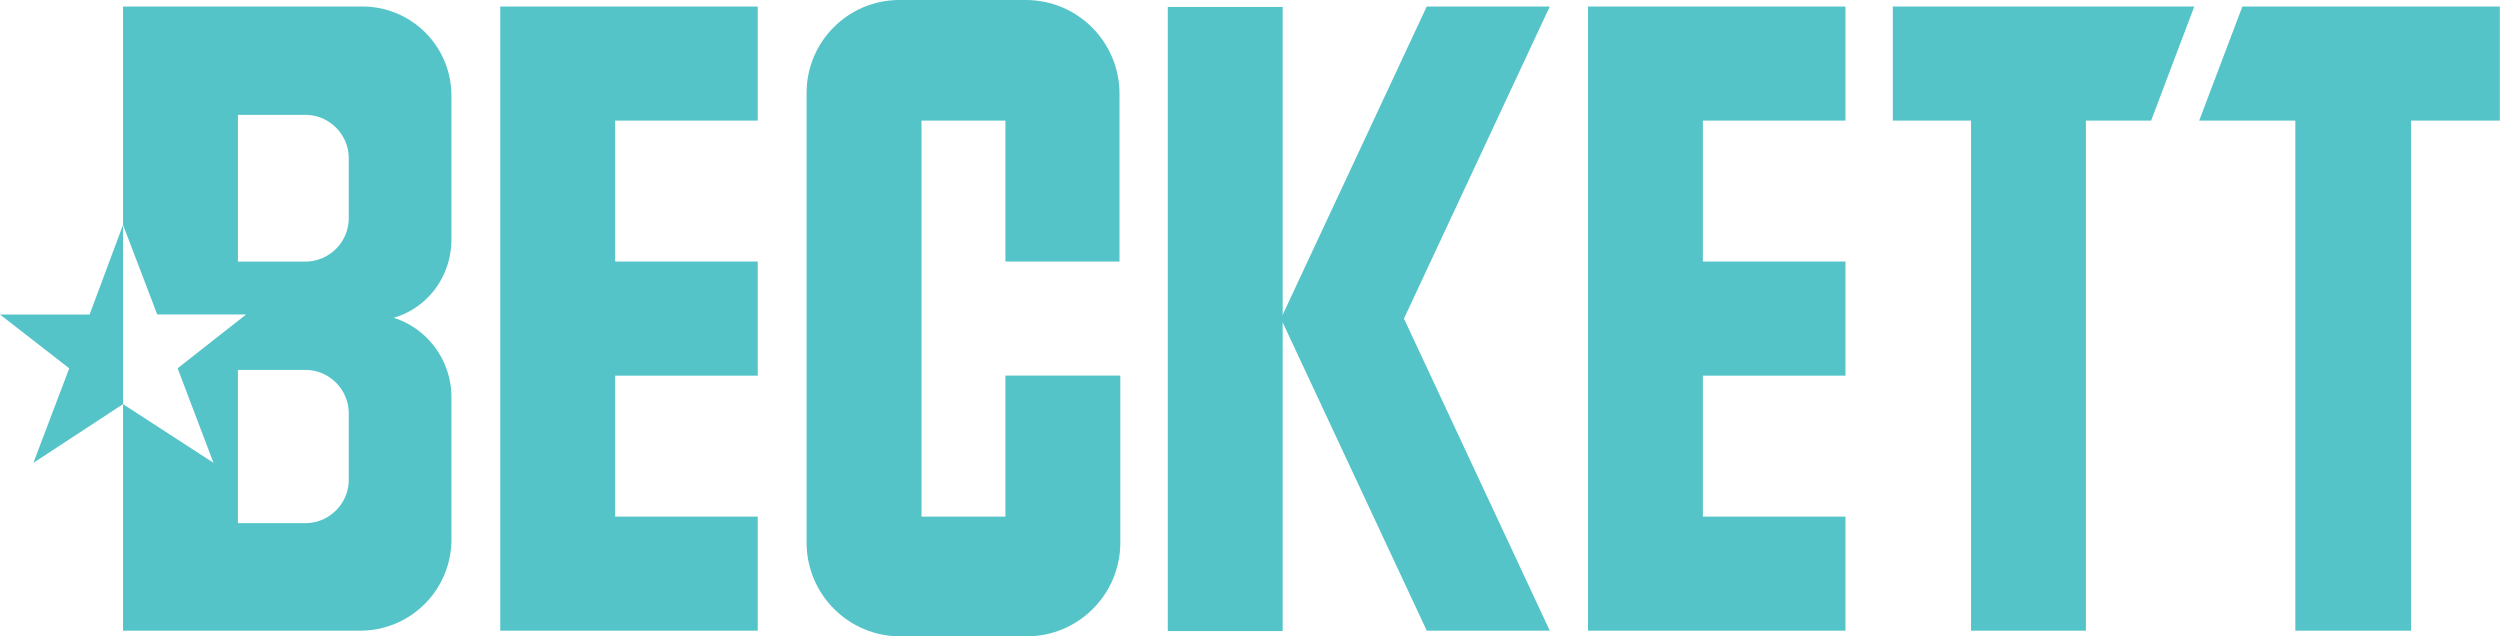 <?xml version="1.0" encoding="UTF-8" standalone="no"?>
<!-- Created with Inkscape (http://www.inkscape.org/) -->

<svg
   width="769.769mm"
   height="195.955mm"
   viewBox="0 0 769.769 195.955"
   version="1.1"
   id="svg5"
   inkscape:version="1.1.2 (b8e25be833, 2022-02-05)"
   sodipodi:docname="Beckett Collectibles 2022.svg"
   xmlns:inkscape="http://www.inkscape.org/namespaces/inkscape"
   xmlns:sodipodi="http://sodipodi.sourceforge.net/DTD/sodipodi-0.dtd"
   xmlns="http://www.w3.org/2000/svg"
   xmlns:svg="http://www.w3.org/2000/svg">
  <sodipodi:namedview
     id="namedview7"
     pagecolor="#ffffff"
     bordercolor="#666666"
     borderopacity="1.0"
     inkscape:pageshadow="2"
     inkscape:pageopacity="0.0"
     inkscape:pagecheckerboard="0"
     inkscape:document-units="mm"
     showgrid="false"
     inkscape:zoom="0.32026164"
     inkscape:cx="1512.8256"
     inkscape:cy="512.0813"
     inkscape:window-width="1920"
     inkscape:window-height="1017"
     inkscape:window-x="-8"
     inkscape:window-y="-8"
     inkscape:window-maximized="1"
     inkscape:current-layer="layer1" />
  <defs
     id="defs2" />
  <g
     inkscape:label="Layer 1"
     inkscape:groupmode="layer"
     id="layer1"
     transform="translate(264.805,-78.161)">
    <g
       style="fill:#54c4c8;fill-opacity:1"
       id="g836"
       transform="matrix(7.146,0,0,7.146,-270.494,76.089)">
      <path
         fill="currentColor"
         d="M 80.314,5.486 V 0.571 H 69.22 V 27.464 H 80.314 V 22.55 H 74.17 v -6.074 h 6.144 V 11.56 H 74.17 V 5.486 Z m 15.03,-4.915 h -12.99 v 4.915 h 3.37 v 21.978 h 4.95 V 5.486 h 2.81 z m 13.166,0 H 97.416 l -1.861,4.915 h 4.143 v 21.978 h 4.985 V 5.486 h 3.827 z M 67.573,27.464 61.29,14.018 67.573,0.57 h -5.301 l -6.285,13.447 6.285,13.446 h 5.301 z M 44.118,16.475 v 6.074 H 40.502 V 5.486 h 3.616 v 6.074 h 4.915 V 4.328 C 49.033,2.098 47.225,0.29 44.995,0.29 H 39.554 C 37.343,0.288 35.55,2.081 35.551,4.292 v 19.38 c 0,2.23 1.808,4.038 4.038,4.038 h 5.442 c 2.23,-5.52e-4 4.037,-1.808 4.037,-4.038 v -7.197 z"
         id="path824"
         sodipodi:nodetypes="ccccccccccccccccccccccccccccccccccccccccccccccssccsscscc"
         style="fill:#54c4c8;fill-opacity:1" />
      <path
         fill="currentColor"
         d="m 51.114,0.589 v 26.893 h 4.95 V 0.589 Z M 33.445,5.486 V 0.571 H 22.351 V 27.464 H 33.445 V 22.55 h -6.144 v -6.074 h 6.144 V 11.56 H 27.301 V 5.486 Z M 4.658,13.842 H 0.796 L 3.78,16.16 2.235,20.232 6.097,17.704 V 9.98 l -1.44,3.862 z m 15.589,-3.23 V 4.398 A 3.836,3.836 0 0 0 16.42,0.57 H 6.098 v 9.41 l 1.474,3.861 H 11.4 l -2.95,2.318 1.545,4.073 -3.897,-2.528 v 9.76 h 10.216 a 3.926,3.926 0 0 0 3.933,-3.932 v -6.144 c 0,-1.545 -1.019,-2.95 -2.493,-3.406 1.474,-0.42 2.492,-1.79 2.492,-3.37 z M 15.823,20.97 c 0,1.018 -0.843,1.86 -1.86,1.86 h -2.915 v -6.6 h 2.914 c 1.018,0 1.86,0.843 1.86,1.861 v 2.88 z m 0,-11.27 a 1.873,1.873 0 0 1 -1.86,1.861 H 11.048 V 5.24 h 2.914 c 1.018,0 1.86,0.843 1.86,1.861 V 9.7 Z"
         id="path826"
         style="fill:#54c4c8;fill-opacity:1" />
    </g>
  </g>
</svg>
